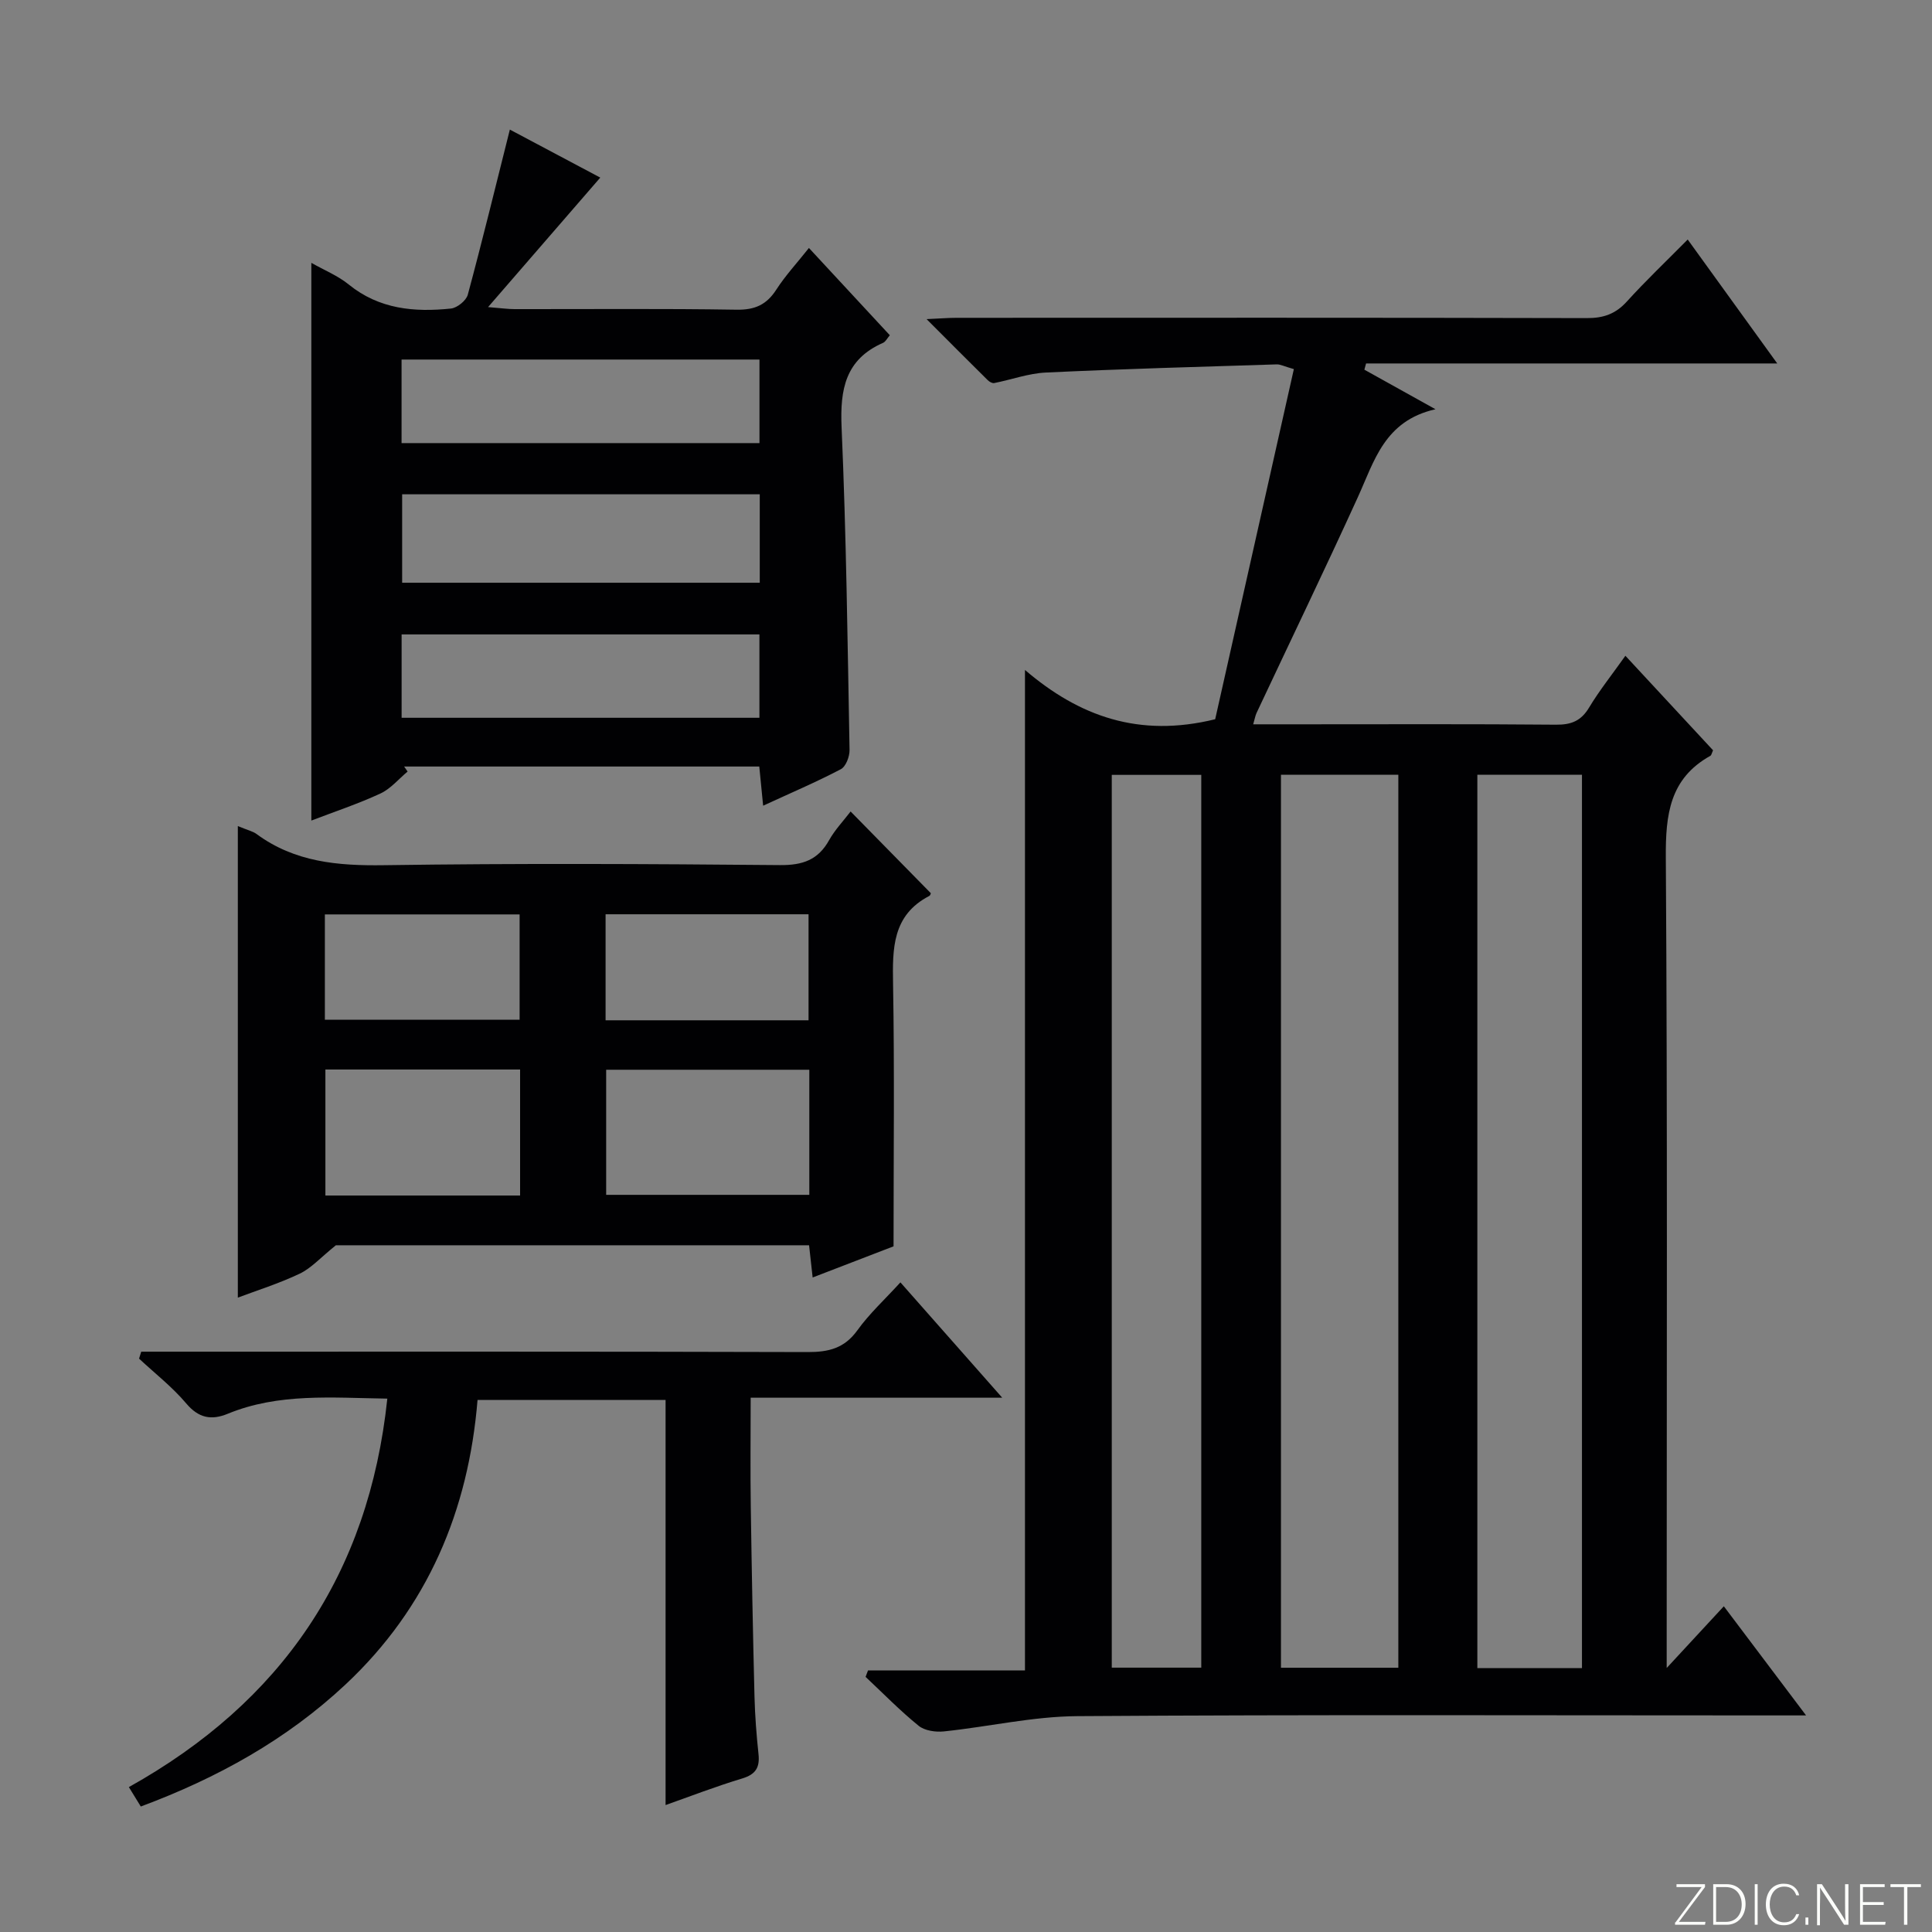 <svg enable-background="new 0 0 400 400" viewBox="0 0 400 400" xmlns="http://www.w3.org/2000/svg"><rect x="0" y="0" width="400" height="400" fill="#808080" stroke="none"/><g fill="#fbfcfa"><path d="m346.9 398 5.4-7.3h-5.2v-.6h5.9v.6l-5.4 7.2h5.5l-.1.6h-6.2v-.5z"/><path d="m354.7 390.1h2.8c2.3 0 3.9 1.6 3.9 4.1s-1.6 4.3-3.9 4.3h-2.8zm.6 7.8h2c2.2 0 3.3-1.6 3.3-3.6 0-1.8-1-3.6-3.3-3.6h-2z"/><path d="m363.9 390.1v8.4h-.6v-8.4z"/><path d="m372.5 396.3c-.4 1.3-1.4 2.3-3.2 2.3-2.4 0-3.7-1.9-3.7-4.3 0-2.3 1.2-4.3 3.7-4.3 1.8 0 2.9 1 3.2 2.4h-.6c-.4-1.1-1.1-1.8-2.5-1.8-2.1 0-3 1.9-3 3.7s.9 3.7 3 3.7c1.4 0 2.1-.7 2.5-1.7z"/><path d="m373.8 398.5v-1.5h.6v1.5z"/><path d="m376.2 398.5v-8.4h1c1.3 2 4.4 6.7 4.9 7.6-.1-1.2-.1-2.4-.1-3.8v-3.8h.7v8.4h-.9c-1.2-1.9-4.4-6.8-5-7.7.1 1.1 0 2.3 0 3.9v3.9h-.6z"/><path d="m390 394.4h-4.3v3.5h4.7l-.1.6h-5.2v-8.4h5.1v.6h-4.5v3.1h4.3v.7z"/><path d="m394.2 390.7h-2.8v-.6h6.3v.6h-2.8v7.8h-.7z"/></g><path d="m336.52 135.77c6.27 6.76 12.25 13.21 18.15 19.57-.27.58-.33 1.02-.57 1.15-8.42 4.7-9.27 12.17-9.21 21.04.35 53.65.18 107.31.18 160.96v6.85c4.27-4.61 7.77-8.39 11.83-12.78 5.47 7.26 10.86 14.42 17.03 22.6-3.09 0-5 0-6.91 0-47.99 0-95.98-.18-143.97.15-9.21.06-18.4 2.2-27.62 3.16-1.71.18-3.97-.14-5.23-1.16-3.86-3.13-7.36-6.72-10.99-10.13.17-.44.33-.88.5-1.33h32.5c0-69.13 0-137.48 0-207.14 11.22 9.59 23.59 14.08 39.38 10.2 5.24-23.33 10.74-47.79 16.29-72.49-2.05-.58-2.8-1-3.53-.98-15.94.5-31.89.94-47.82 1.69-3.59.17-7.13 1.48-10.7 2.18-.39.08-.99-.27-1.32-.59-3.99-3.94-7.95-7.92-12.67-12.65 2.76-.12 4.49-.27 6.23-.27 43.49-.01 86.98-.05 130.47.06 3.45.01 5.95-.86 8.28-3.43 3.91-4.31 8.14-8.33 12.6-12.84 6.09 8.43 11.95 16.54 18.54 25.66-29.16 0-57.14 0-85.13 0-.12.43-.23.86-.35 1.29 4.51 2.51 9.01 5.02 14.72 8.19-10.58 2.39-12.66 10.73-16.07 18.2-6.82 14.96-13.97 29.77-20.96 44.65-.27.57-.37 1.21-.71 2.38h10.68c17.33 0 34.66-.08 51.99.08 3.19.03 5.23-.78 6.9-3.59 2.12-3.52 4.73-6.78 7.49-10.68zm-47.01 209.52c0-61.94 0-123.47 0-184.88-8.35 0-16.27 0-24.3 0v184.88zm38.02.08c0-62.01 0-123.53 0-184.96-7.49 0-14.56 0-21.66 0v184.96zm-97.35-.1h18.53c0-61.77 0-123.27 0-184.84-6.34 0-12.38 0-18.53 0z" fill="#010103"/><path d="m158 166.81c-.3-3.03-.54-5.44-.8-8.11-24.68 0-49.1 0-73.53 0 .24.35.48.7.72 1.04-1.86 1.55-3.51 3.57-5.63 4.55-4.64 2.15-9.53 3.77-14.3 5.6 0-38.5 0-76.73 0-115.47 2.68 1.52 5.5 2.66 7.75 4.49 6.31 5.12 13.59 5.76 21.16 4.97 1.28-.14 3.15-1.64 3.48-2.86 3.02-11.2 5.76-22.47 8.71-34.19 6.53 3.46 13.08 6.94 18.72 9.94-7.47 8.63-14.94 17.24-23.23 26.81 2.73.22 4.1.42 5.48.42 15.33.02 30.66-.13 45.98.12 3.79.06 6.2-1.03 8.22-4.16 1.88-2.92 4.28-5.5 6.75-8.62 5.65 6.1 11.14 12.02 16.75 18.07-.56.65-.88 1.34-1.4 1.57-7.79 3.42-8.93 9.6-8.59 17.44.97 22.26 1.24 44.56 1.65 66.84.03 1.36-.76 3.45-1.81 4-5.09 2.67-10.42 4.94-16.08 7.55zm-.7-64.47c-24.99 0-49.5 0-74.04 0v18.31h74.04c0-6.17 0-12.09 0-18.31zm-74.15 46.27h74.08c0-5.91 0-11.61 0-17.26-24.89 0-49.43 0-74.08 0zm-.01-56.87h74.1c0-5.88 0-11.6 0-17.3-24.89 0-49.43 0-74.1 0z" fill="#010103"/><path d="m176.11 168.01c5.65 5.76 11.1 11.31 16.61 16.92-.01.02-.09.45-.33.57-7.66 3.99-7.62 10.87-7.49 18.26.31 17.79.1 35.59.1 54.28-4.71 1.81-10.5 4.05-16.75 6.45-.27-2.44-.48-4.35-.74-6.67-33.24 0-66.47 0-97.97 0-3.19 2.56-5.09 4.74-7.49 5.88-4.33 2.06-8.95 3.5-12.81 4.96 0-32.21 0-64.52 0-97.63 2.13.88 3.13 1.09 3.87 1.64 7.93 5.84 16.85 6.6 26.42 6.46 27.32-.4 54.64-.27 81.96-.02 4.69.04 7.9-1.06 10.19-5.2 1.2-2.13 2.95-3.96 4.43-5.9zm-8.55 53.47c-14.5 0-28.38 0-42.06 0v25.9h42.06c0-8.87 0-17.3 0-25.9zm-59.88-.05c-13.68 0-27.04 0-40.31 0v26.09h40.31c0-8.73 0-17.17 0-26.09zm17.7-32.14v21.95h42.02c0-7.55 0-14.74 0-21.95-14.19 0-27.94 0-42.02 0zm-58.12 21.83h40.32c0-7.55 0-14.63 0-21.8-13.59 0-26.83 0-40.32 0z" fill="#010103"/><path d="m137.8 373.72c0-27.96 0-55.7 0-83.88-12.5 0-25.4 0-38.93 0-1.87 22.84-10.27 42.95-27.36 58.94-12.2 11.41-26.49 19.33-42.36 25.24-.79-1.28-1.52-2.47-2.47-4.02 31.62-17.65 49.66-44.02 53.51-80.43-11.53-.17-22.5-1.19-33.02 3.13-3.4 1.4-6.04.92-8.62-2.14-2.88-3.41-6.48-6.21-9.76-9.27.15-.48.3-.96.45-1.44h5.56c44.16 0 88.31-.05 132.47.08 4.3.01 7.56-.79 10.23-4.49 2.5-3.48 5.73-6.44 8.92-9.94 6.88 7.79 13.52 15.32 21.08 23.88-18.04 0-34.73 0-52.08 0 0 7.9-.09 15.18.02 22.45.19 13.14.44 26.28.77 39.42.1 3.98.41 7.96.83 11.92.29 2.73-.55 4.18-3.33 5.03-5.51 1.66-10.88 3.74-15.91 5.52z" fill="#010103"/></svg>